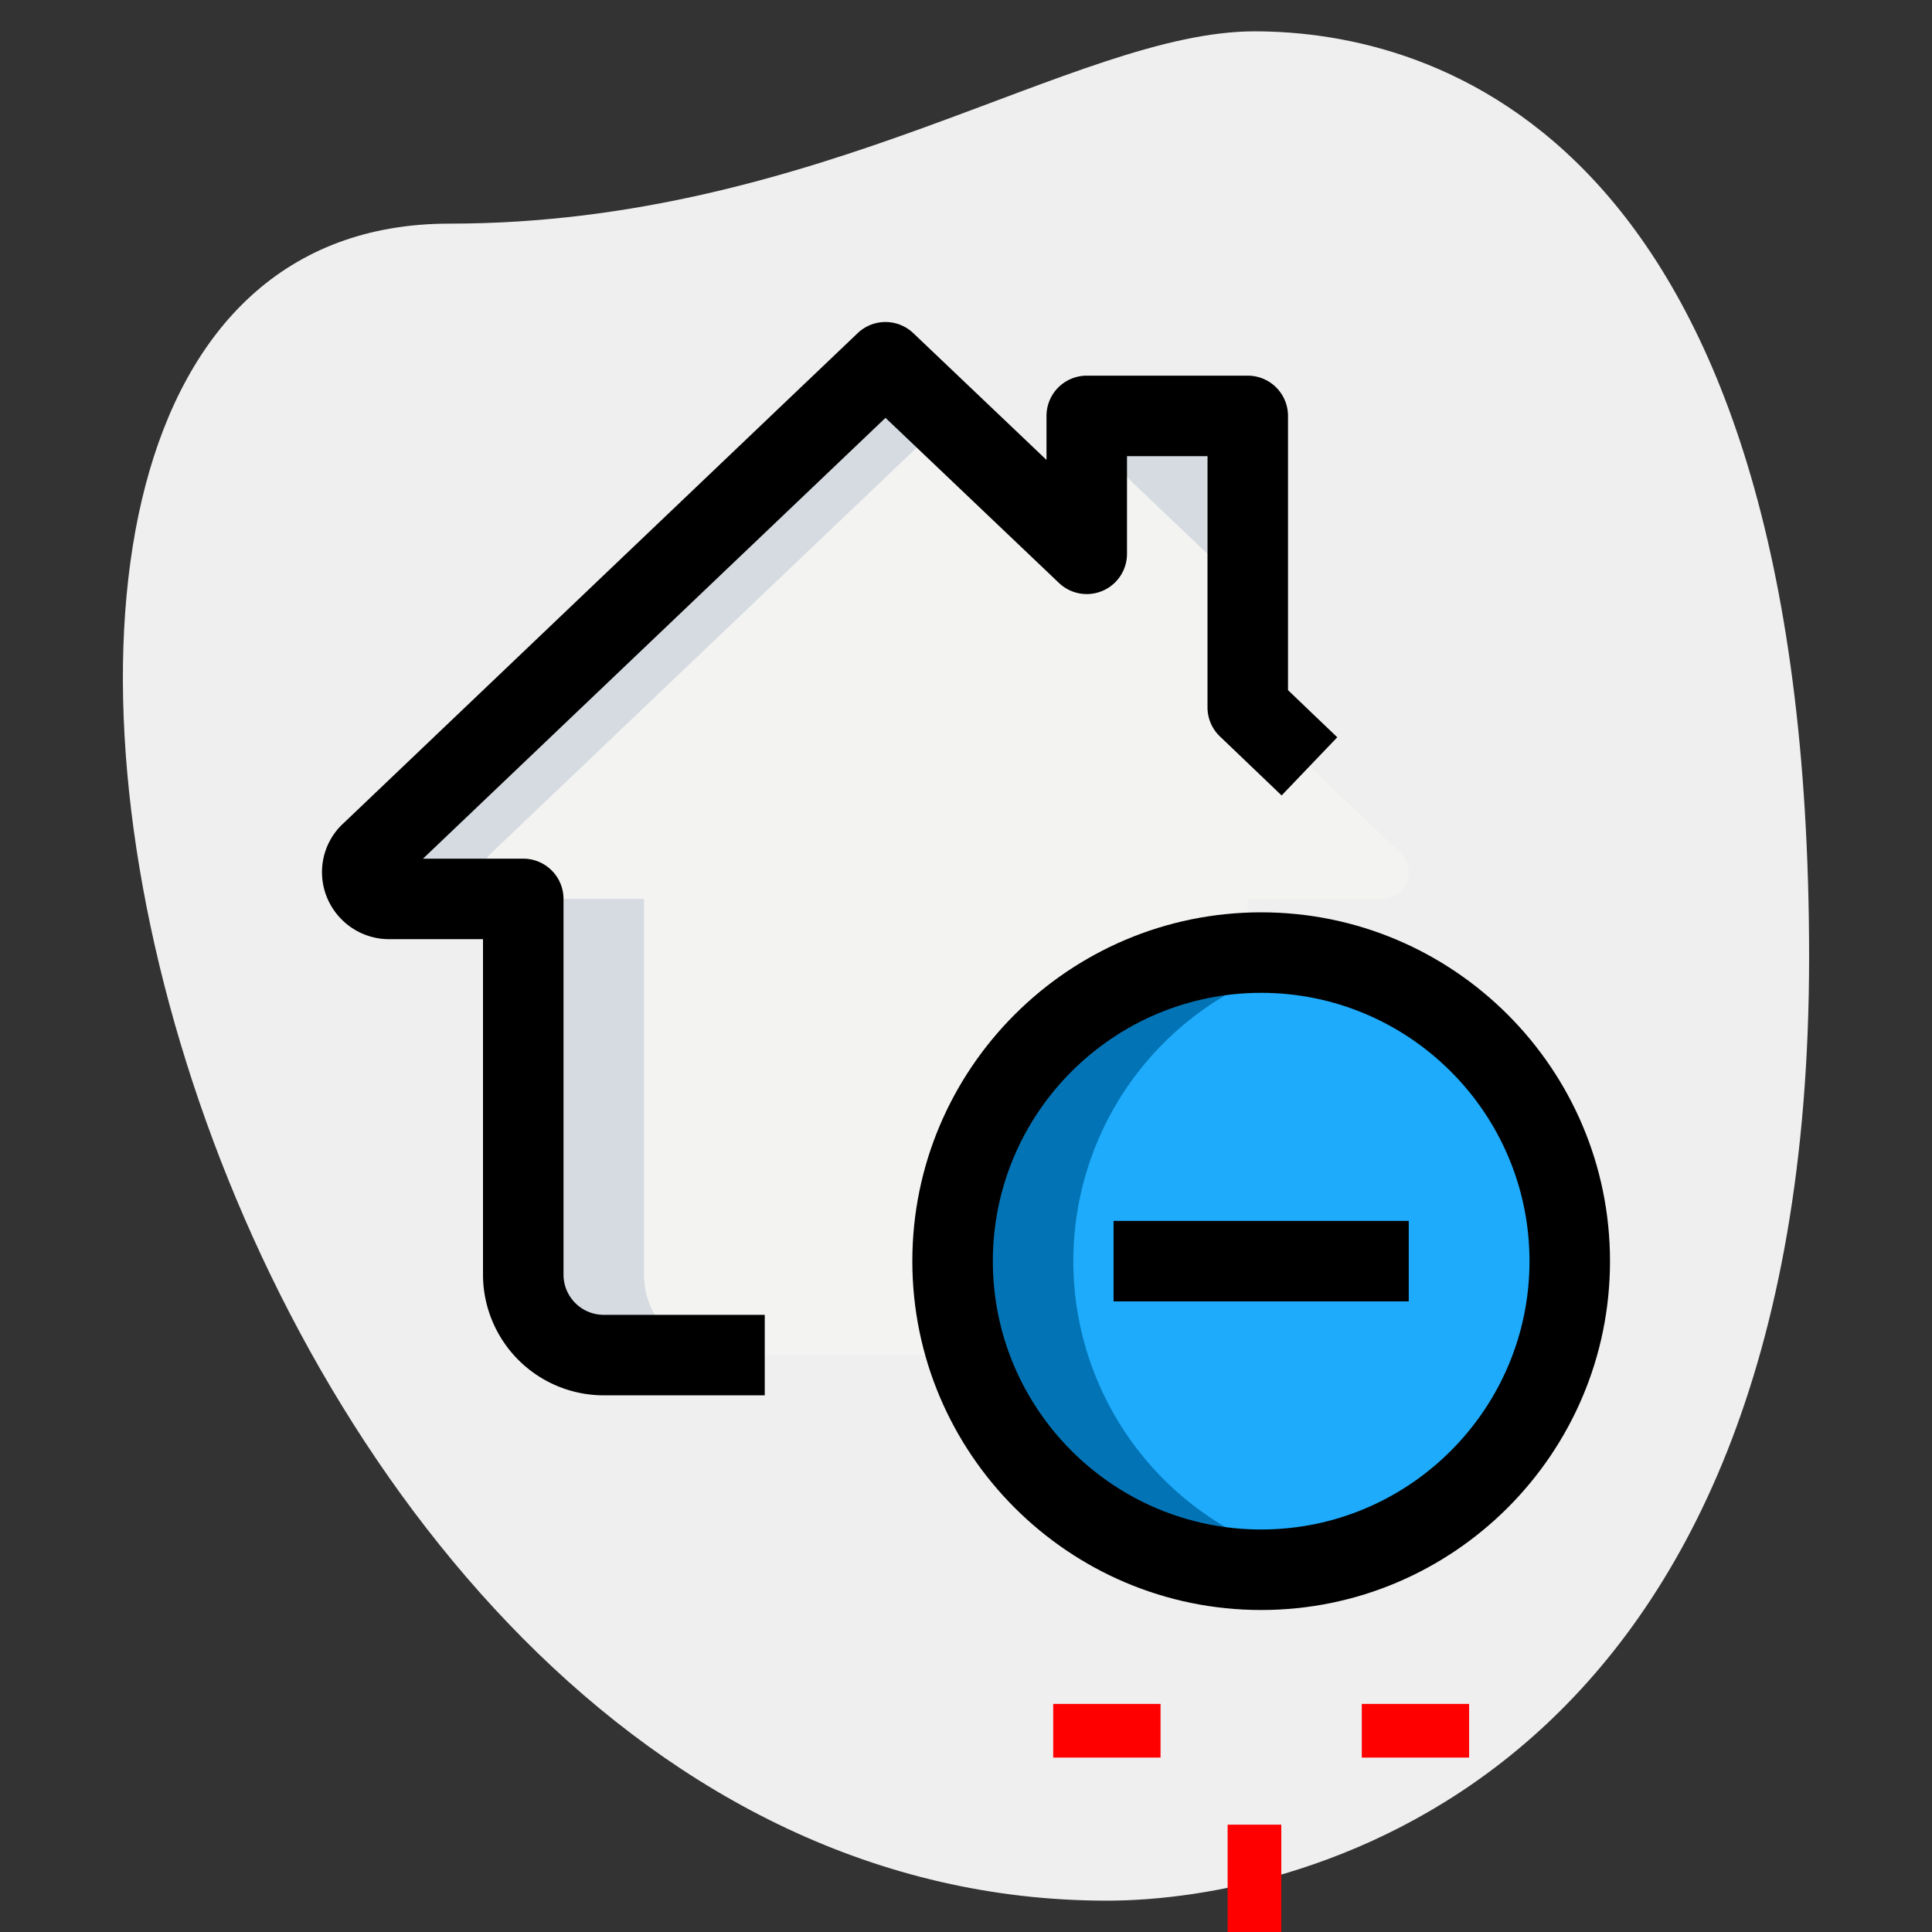 <svg xmlns="http://www.w3.org/2000/svg" version="1.1" xmlns:xlink="http://www.w3.org/1999/xlink" width="512" height="512" x="0" y="0" viewBox="0 0 36 36" style="enable-background:new 0 0 512 512" xml:space="preserve" class=""><rect x="0" y="0" width="36" height="36" fill="#333333" stroke="none"/><g><path fill="#efefef" d="M8.377 4.167c6.917 0 11.667-3.583 15-3.583S33.71 2.5 33.71 17.833s-9.417 17.583-13.083 17.583C3.46 35.417-3.873 4.167 8.377 4.167z" opacity="1" data-original="#efefef"></path><g fill="#a4afc1"><path d="M19.625 31.75h2v1h-2zM25.375 31.75h2v1h-2zM22.875 34h1v2h-1z" fill="#ff0000" opacity="1" data-original="#a4afc1" class=""></path></g><path fill="#f3f3f1" d="m26.09 15.89-2.84-2.71V7.75h-3v2.57L16.5 6.75l-9.59 9.14a.495.495 0 0 0 .34.86h2.5v7a1.5 1.5 0 0 0 1.5 1.5h11a1 1 0 0 0 1-1v-7.5h2.5a.495.495 0 0 0 .34-.86z" opacity="1" data-original="#f3f3f1" class=""></path><circle cx="23.5" cy="23.5" r="5.75" fill="#1eabfc" opacity="1" data-original="#2fdf84" class=""></circle><path fill="#d5dbe1" d="M22.5 10.32V7.75h-2.25v.428zM9 16.25c0-.14.06-.27.16-.36l8.466-8.068L16.5 6.75l-9.59 9.14a.495.495 0 0 0 .34.86H9.5c-.28 0-.5-.22-.5-.5zM12 23.75v-7H9.75v7a1.5 1.5 0 0 0 1.5 1.5h2.25a1.5 1.5 0 0 1-1.5-1.5z" opacity="1" data-original="#d5dbe1" class=""></path><path fill="#0274b6" d="M20 23.5a5.75 5.75 0 0 1 4.625-5.638 5.75 5.75 0 1 0 0 11.276A5.75 5.75 0 0 1 20 23.5z" opacity="1" data-original="#00b871" class=""></path><path d="M23.5 30c-3.584 0-6.5-2.916-6.5-6.5s2.916-6.5 6.5-6.5 6.5 2.916 6.5 6.5-2.916 6.5-6.5 6.5zm0-11.5c-2.757 0-5 2.243-5 5s2.243 5 5 5 5-2.243 5-5-2.243-5-5-5z" fill="#000000" opacity="1" data-original="#000000" class=""></path><path d="M20.75 22.75h5.5v1.5h-5.5zM14.25 26h-3A2.252 2.252 0 0 1 9 23.75V17.5H7.25c-.689 0-1.25-.561-1.25-1.25 0-.35.149-.685.409-.918l9.573-9.125a.751.751 0 0 1 1.035 0L19.5 8.57v-.82a.75.75 0 0 1 .75-.75h3a.75.75 0 0 1 .75.75v5.11l.918.878-1.037 1.084-1.15-1.1a.75.75 0 0 1-.231-.542V8.5H21v1.82a.75.75 0 0 1-1.267.543L16.5 7.786 7.882 16H9.75a.75.75 0 0 1 .75.75v7c0 .414.336.75.75.75h3zm-6.815-9.574-.007.007.007-.007z" fill="#000000" opacity="1" data-original="#000000" class=""></path></g></svg>